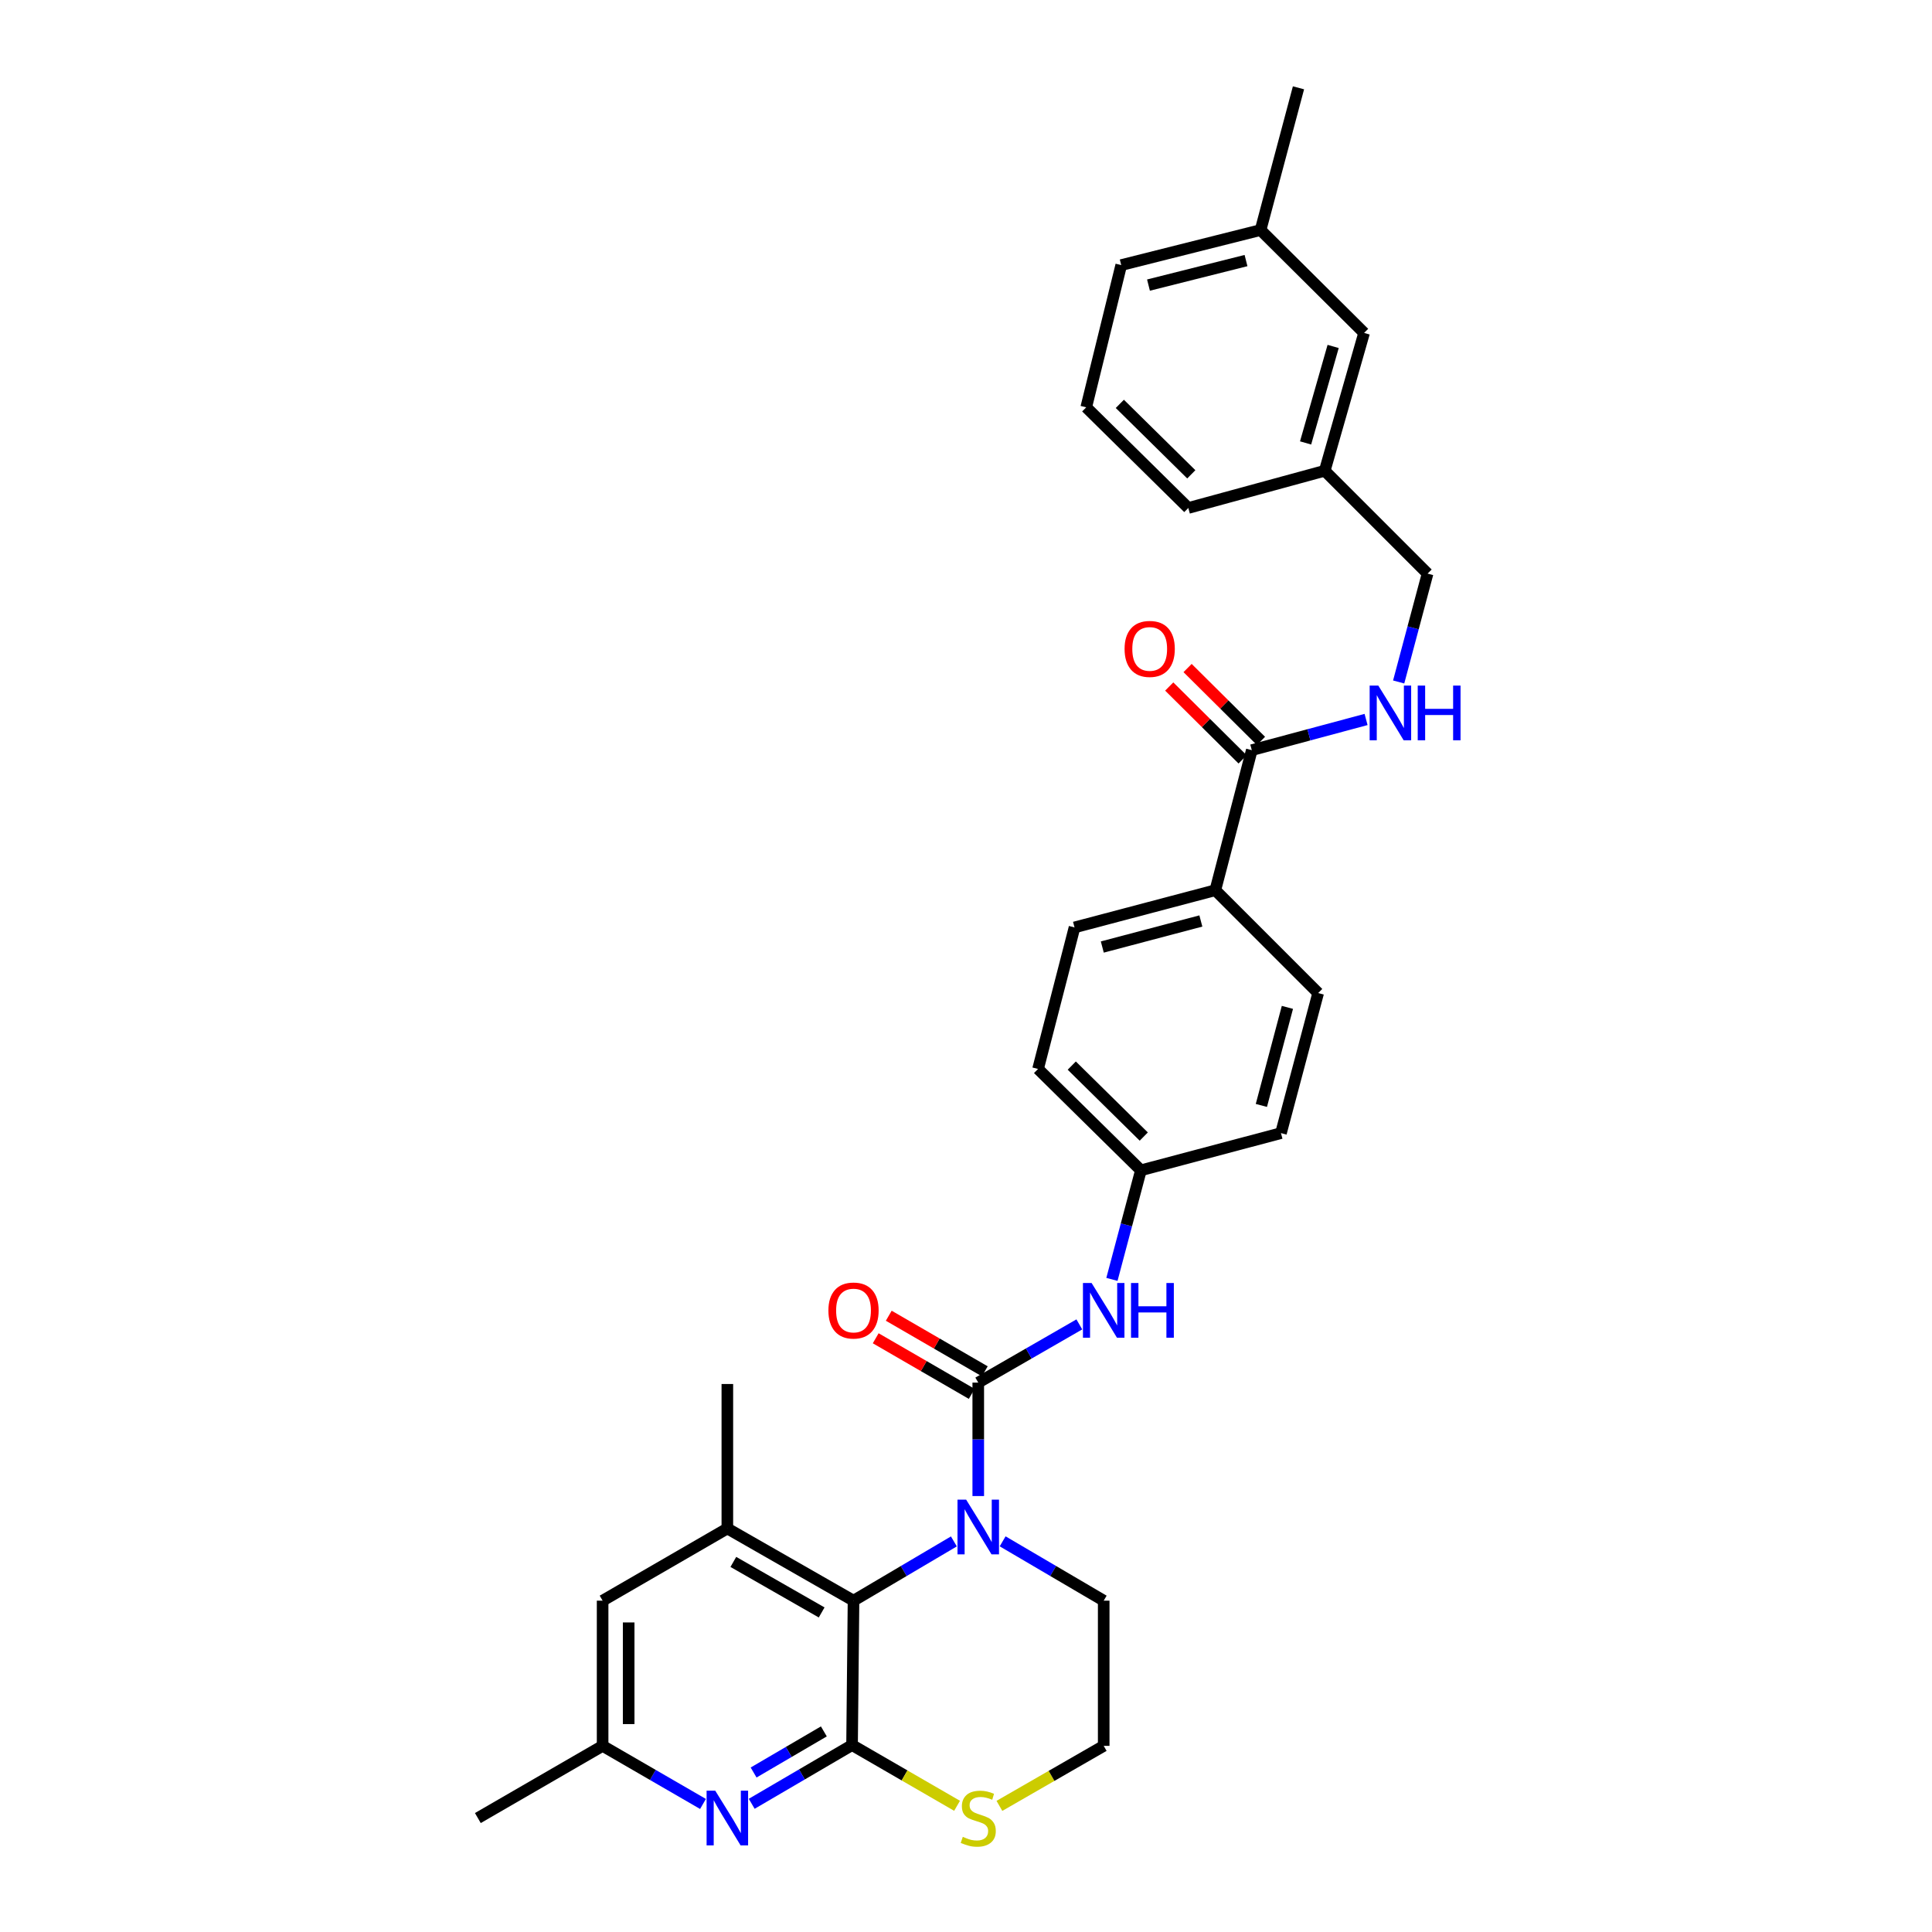 <?xml version='1.0' encoding='iso-8859-1'?>
<svg version='1.1' baseProfile='full'
              xmlns='http://www.w3.org/2000/svg'
                      xmlns:rdkit='http://www.rdkit.org/xml'
                      xmlns:xlink='http://www.w3.org/1999/xlink'
                  xml:space='preserve'
width='1000px' height='1000px' viewBox='0 0 1000 1000'>
<!-- END OF HEADER -->
<rect style='opacity:1.0;fill:#FFFFFF;stroke:none' width='1000' height='1000' x='0' y='0'> </rect>
<path class='bond-0' d='M 506.343,774.353 L 506.343,744.992' style='fill:none;fill-rule:evenodd;stroke:#0000FF;stroke-width:6px;stroke-linecap:butt;stroke-linejoin:miter;stroke-opacity:1' />
<path class='bond-0' d='M 506.343,744.992 L 506.343,715.631' style='fill:none;fill-rule:evenodd;stroke:#000000;stroke-width:6px;stroke-linecap:butt;stroke-linejoin:miter;stroke-opacity:1' />
<path class='bond-2' d='M 493.729,797.83 L 467.754,813.166' style='fill:none;fill-rule:evenodd;stroke:#0000FF;stroke-width:6px;stroke-linecap:butt;stroke-linejoin:miter;stroke-opacity:1' />
<path class='bond-2' d='M 467.754,813.166 L 441.78,828.502' style='fill:none;fill-rule:evenodd;stroke:#000000;stroke-width:6px;stroke-linecap:butt;stroke-linejoin:miter;stroke-opacity:1' />
<path class='bond-17' d='M 518.965,797.792 L 545.119,813.147' style='fill:none;fill-rule:evenodd;stroke:#0000FF;stroke-width:6px;stroke-linecap:butt;stroke-linejoin:miter;stroke-opacity:1' />
<path class='bond-17' d='M 545.119,813.147 L 571.273,828.502' style='fill:none;fill-rule:evenodd;stroke:#000000;stroke-width:6px;stroke-linecap:butt;stroke-linejoin:miter;stroke-opacity:1' />
<path class='bond-5' d='M 506.343,715.631 L 532.501,700.569' style='fill:none;fill-rule:evenodd;stroke:#000000;stroke-width:6px;stroke-linecap:butt;stroke-linejoin:miter;stroke-opacity:1' />
<path class='bond-5' d='M 532.501,700.569 L 558.66,685.507' style='fill:none;fill-rule:evenodd;stroke:#0000FF;stroke-width:6px;stroke-linecap:butt;stroke-linejoin:miter;stroke-opacity:1' />
<path class='bond-9' d='M 509.721,709.797 L 484.872,695.408' style='fill:none;fill-rule:evenodd;stroke:#000000;stroke-width:6px;stroke-linecap:butt;stroke-linejoin:miter;stroke-opacity:1' />
<path class='bond-9' d='M 484.872,695.408 L 460.024,681.019' style='fill:none;fill-rule:evenodd;stroke:#FF0000;stroke-width:6px;stroke-linecap:butt;stroke-linejoin:miter;stroke-opacity:1' />
<path class='bond-9' d='M 502.965,721.465 L 478.116,707.076' style='fill:none;fill-rule:evenodd;stroke:#000000;stroke-width:6px;stroke-linecap:butt;stroke-linejoin:miter;stroke-opacity:1' />
<path class='bond-9' d='M 478.116,707.076 L 453.267,692.687' style='fill:none;fill-rule:evenodd;stroke:#FF0000;stroke-width:6px;stroke-linecap:butt;stroke-linejoin:miter;stroke-opacity:1' />
<path class='bond-1' d='M 441.023,903.253 L 441.78,828.502' style='fill:none;fill-rule:evenodd;stroke:#000000;stroke-width:6px;stroke-linecap:butt;stroke-linejoin:miter;stroke-opacity:1' />
<path class='bond-3' d='M 441.023,903.253 L 415.054,918.448' style='fill:none;fill-rule:evenodd;stroke:#000000;stroke-width:6px;stroke-linecap:butt;stroke-linejoin:miter;stroke-opacity:1' />
<path class='bond-3' d='M 415.054,918.448 L 389.085,933.643' style='fill:none;fill-rule:evenodd;stroke:#0000FF;stroke-width:6px;stroke-linecap:butt;stroke-linejoin:miter;stroke-opacity:1' />
<path class='bond-3' d='M 426.423,896.174 L 408.245,906.81' style='fill:none;fill-rule:evenodd;stroke:#000000;stroke-width:6px;stroke-linecap:butt;stroke-linejoin:miter;stroke-opacity:1' />
<path class='bond-3' d='M 408.245,906.81 L 390.066,917.447' style='fill:none;fill-rule:evenodd;stroke:#0000FF;stroke-width:6px;stroke-linecap:butt;stroke-linejoin:miter;stroke-opacity:1' />
<path class='bond-31' d='M 441.023,903.253 L 468.2,918.966' style='fill:none;fill-rule:evenodd;stroke:#000000;stroke-width:6px;stroke-linecap:butt;stroke-linejoin:miter;stroke-opacity:1' />
<path class='bond-31' d='M 468.2,918.966 L 495.377,934.68' style='fill:none;fill-rule:evenodd;stroke:#CCCC00;stroke-width:6px;stroke-linecap:butt;stroke-linejoin:miter;stroke-opacity:1' />
<path class='bond-4' d='M 441.78,828.502 L 376.475,791.138' style='fill:none;fill-rule:evenodd;stroke:#000000;stroke-width:6px;stroke-linecap:butt;stroke-linejoin:miter;stroke-opacity:1' />
<path class='bond-4' d='M 425.288,834.601 L 379.575,808.446' style='fill:none;fill-rule:evenodd;stroke:#000000;stroke-width:6px;stroke-linecap:butt;stroke-linejoin:miter;stroke-opacity:1' />
<path class='bond-32' d='M 363.871,933.726 L 337.892,918.692' style='fill:none;fill-rule:evenodd;stroke:#0000FF;stroke-width:6px;stroke-linecap:butt;stroke-linejoin:miter;stroke-opacity:1' />
<path class='bond-32' d='M 337.892,918.692 L 311.913,903.657' style='fill:none;fill-rule:evenodd;stroke:#000000;stroke-width:6px;stroke-linecap:butt;stroke-linejoin:miter;stroke-opacity:1' />
<path class='bond-10' d='M 376.475,791.138 L 311.913,828.502' style='fill:none;fill-rule:evenodd;stroke:#000000;stroke-width:6px;stroke-linecap:butt;stroke-linejoin:miter;stroke-opacity:1' />
<path class='bond-25' d='M 376.475,791.138 L 376.475,716.358' style='fill:none;fill-rule:evenodd;stroke:#000000;stroke-width:6px;stroke-linecap:butt;stroke-linejoin:miter;stroke-opacity:1' />
<path class='bond-14' d='M 575.533,662.21 L 583.032,633.983' style='fill:none;fill-rule:evenodd;stroke:#0000FF;stroke-width:6px;stroke-linecap:butt;stroke-linejoin:miter;stroke-opacity:1' />
<path class='bond-14' d='M 583.032,633.983 L 590.532,605.757' style='fill:none;fill-rule:evenodd;stroke:#000000;stroke-width:6px;stroke-linecap:butt;stroke-linejoin:miter;stroke-opacity:1' />
<path class='bond-6' d='M 647.926,388.277 L 629.049,460.773' style='fill:none;fill-rule:evenodd;stroke:#000000;stroke-width:6px;stroke-linecap:butt;stroke-linejoin:miter;stroke-opacity:1' />
<path class='bond-8' d='M 647.926,388.277 L 677.501,380.338' style='fill:none;fill-rule:evenodd;stroke:#000000;stroke-width:6px;stroke-linecap:butt;stroke-linejoin:miter;stroke-opacity:1' />
<path class='bond-8' d='M 677.501,380.338 L 707.075,372.4' style='fill:none;fill-rule:evenodd;stroke:#0000FF;stroke-width:6px;stroke-linecap:butt;stroke-linejoin:miter;stroke-opacity:1' />
<path class='bond-13' d='M 652.676,383.493 L 633.684,364.633' style='fill:none;fill-rule:evenodd;stroke:#000000;stroke-width:6px;stroke-linecap:butt;stroke-linejoin:miter;stroke-opacity:1' />
<path class='bond-13' d='M 633.684,364.633 L 614.691,345.772' style='fill:none;fill-rule:evenodd;stroke:#FF0000;stroke-width:6px;stroke-linecap:butt;stroke-linejoin:miter;stroke-opacity:1' />
<path class='bond-13' d='M 643.176,393.061 L 624.183,374.2' style='fill:none;fill-rule:evenodd;stroke:#000000;stroke-width:6px;stroke-linecap:butt;stroke-linejoin:miter;stroke-opacity:1' />
<path class='bond-13' d='M 624.183,374.2 L 605.19,355.339' style='fill:none;fill-rule:evenodd;stroke:#FF0000;stroke-width:6px;stroke-linecap:butt;stroke-linejoin:miter;stroke-opacity:1' />
<path class='bond-7' d='M 517.296,934.718 L 544.284,919.188' style='fill:none;fill-rule:evenodd;stroke:#CCCC00;stroke-width:6px;stroke-linecap:butt;stroke-linejoin:miter;stroke-opacity:1' />
<path class='bond-7' d='M 544.284,919.188 L 571.273,903.657' style='fill:none;fill-rule:evenodd;stroke:#000000;stroke-width:6px;stroke-linecap:butt;stroke-linejoin:miter;stroke-opacity:1' />
<path class='bond-18' d='M 723.947,352.992 L 731.428,324.945' style='fill:none;fill-rule:evenodd;stroke:#0000FF;stroke-width:6px;stroke-linecap:butt;stroke-linejoin:miter;stroke-opacity:1' />
<path class='bond-18' d='M 731.428,324.945 L 738.909,296.897' style='fill:none;fill-rule:evenodd;stroke:#000000;stroke-width:6px;stroke-linecap:butt;stroke-linejoin:miter;stroke-opacity:1' />
<path class='bond-11' d='M 311.913,828.502 L 311.913,903.657' style='fill:none;fill-rule:evenodd;stroke:#000000;stroke-width:6px;stroke-linecap:butt;stroke-linejoin:miter;stroke-opacity:1' />
<path class='bond-11' d='M 325.396,839.776 L 325.396,892.384' style='fill:none;fill-rule:evenodd;stroke:#000000;stroke-width:6px;stroke-linecap:butt;stroke-linejoin:miter;stroke-opacity:1' />
<path class='bond-27' d='M 311.913,903.657 L 247.335,941.021' style='fill:none;fill-rule:evenodd;stroke:#000000;stroke-width:6px;stroke-linecap:butt;stroke-linejoin:miter;stroke-opacity:1' />
<path class='bond-12' d='M 629.049,460.773 L 556.172,480.032' style='fill:none;fill-rule:evenodd;stroke:#000000;stroke-width:6px;stroke-linecap:butt;stroke-linejoin:miter;stroke-opacity:1' />
<path class='bond-12' d='M 621.563,476.698 L 570.548,490.179' style='fill:none;fill-rule:evenodd;stroke:#000000;stroke-width:6px;stroke-linecap:butt;stroke-linejoin:miter;stroke-opacity:1' />
<path class='bond-33' d='M 629.049,460.773 L 682.279,514.002' style='fill:none;fill-rule:evenodd;stroke:#000000;stroke-width:6px;stroke-linecap:butt;stroke-linejoin:miter;stroke-opacity:1' />
<path class='bond-22' d='M 590.532,605.757 L 663.027,586.505' style='fill:none;fill-rule:evenodd;stroke:#000000;stroke-width:6px;stroke-linecap:butt;stroke-linejoin:miter;stroke-opacity:1' />
<path class='bond-23' d='M 590.532,605.757 L 537.295,553.284' style='fill:none;fill-rule:evenodd;stroke:#000000;stroke-width:6px;stroke-linecap:butt;stroke-linejoin:miter;stroke-opacity:1' />
<path class='bond-23' d='M 592.011,588.283 L 554.745,551.552' style='fill:none;fill-rule:evenodd;stroke:#000000;stroke-width:6px;stroke-linecap:butt;stroke-linejoin:miter;stroke-opacity:1' />
<path class='bond-15' d='M 556.172,480.032 L 537.295,553.284' style='fill:none;fill-rule:evenodd;stroke:#000000;stroke-width:6px;stroke-linecap:butt;stroke-linejoin:miter;stroke-opacity:1' />
<path class='bond-16' d='M 682.279,514.002 L 663.027,586.505' style='fill:none;fill-rule:evenodd;stroke:#000000;stroke-width:6px;stroke-linecap:butt;stroke-linejoin:miter;stroke-opacity:1' />
<path class='bond-16' d='M 666.359,521.417 L 652.883,572.17' style='fill:none;fill-rule:evenodd;stroke:#000000;stroke-width:6px;stroke-linecap:butt;stroke-linejoin:miter;stroke-opacity:1' />
<path class='bond-19' d='M 571.273,828.502 L 571.273,903.657' style='fill:none;fill-rule:evenodd;stroke:#000000;stroke-width:6px;stroke-linecap:butt;stroke-linejoin:miter;stroke-opacity:1' />
<path class='bond-21' d='M 738.909,296.897 L 685.68,243.668' style='fill:none;fill-rule:evenodd;stroke:#000000;stroke-width:6px;stroke-linecap:butt;stroke-linejoin:miter;stroke-opacity:1' />
<path class='bond-20' d='M 706.054,172.318 L 685.68,243.668' style='fill:none;fill-rule:evenodd;stroke:#000000;stroke-width:6px;stroke-linecap:butt;stroke-linejoin:miter;stroke-opacity:1' />
<path class='bond-20' d='M 690.033,179.318 L 675.771,229.263' style='fill:none;fill-rule:evenodd;stroke:#000000;stroke-width:6px;stroke-linecap:butt;stroke-linejoin:miter;stroke-opacity:1' />
<path class='bond-24' d='M 706.054,172.318 L 652.465,119.074' style='fill:none;fill-rule:evenodd;stroke:#000000;stroke-width:6px;stroke-linecap:butt;stroke-linejoin:miter;stroke-opacity:1' />
<path class='bond-28' d='M 685.68,243.668 L 615.071,262.927' style='fill:none;fill-rule:evenodd;stroke:#000000;stroke-width:6px;stroke-linecap:butt;stroke-linejoin:miter;stroke-opacity:1' />
<path class='bond-30' d='M 652.465,119.074 L 672.091,45.455' style='fill:none;fill-rule:evenodd;stroke:#000000;stroke-width:6px;stroke-linecap:butt;stroke-linejoin:miter;stroke-opacity:1' />
<path class='bond-34' d='M 652.465,119.074 L 580.344,137.209' style='fill:none;fill-rule:evenodd;stroke:#000000;stroke-width:6px;stroke-linecap:butt;stroke-linejoin:miter;stroke-opacity:1' />
<path class='bond-34' d='M 644.935,134.87 L 594.451,147.565' style='fill:none;fill-rule:evenodd;stroke:#000000;stroke-width:6px;stroke-linecap:butt;stroke-linejoin:miter;stroke-opacity:1' />
<path class='bond-26' d='M 562.232,210.828 L 615.071,262.927' style='fill:none;fill-rule:evenodd;stroke:#000000;stroke-width:6px;stroke-linecap:butt;stroke-linejoin:miter;stroke-opacity:1' />
<path class='bond-26' d='M 579.624,209.042 L 616.612,245.511' style='fill:none;fill-rule:evenodd;stroke:#000000;stroke-width:6px;stroke-linecap:butt;stroke-linejoin:miter;stroke-opacity:1' />
<path class='bond-29' d='M 562.232,210.828 L 580.344,137.209' style='fill:none;fill-rule:evenodd;stroke:#000000;stroke-width:6px;stroke-linecap:butt;stroke-linejoin:miter;stroke-opacity:1' />
<path  class='atom-0' d='M 500.083 776.222
L 509.363 791.222
Q 510.283 792.702, 511.763 795.382
Q 513.243 798.062, 513.323 798.222
L 513.323 776.222
L 517.083 776.222
L 517.083 804.542
L 513.203 804.542
L 503.243 788.142
Q 502.083 786.222, 500.843 784.022
Q 499.643 781.822, 499.283 781.142
L 499.283 804.542
L 495.603 804.542
L 495.603 776.222
L 500.083 776.222
' fill='#0000FF'/>
<path  class='atom-4' d='M 370.215 926.861
L 379.495 941.861
Q 380.415 943.341, 381.895 946.021
Q 383.375 948.701, 383.455 948.861
L 383.455 926.861
L 387.215 926.861
L 387.215 955.181
L 383.335 955.181
L 373.375 938.781
Q 372.215 936.861, 370.975 934.661
Q 369.775 932.461, 369.415 931.781
L 369.415 955.181
L 365.735 955.181
L 365.735 926.861
L 370.215 926.861
' fill='#0000FF'/>
<path  class='atom-6' d='M 565.013 664.085
L 574.293 679.085
Q 575.213 680.565, 576.693 683.245
Q 578.173 685.925, 578.253 686.085
L 578.253 664.085
L 582.013 664.085
L 582.013 692.405
L 578.133 692.405
L 568.173 676.005
Q 567.013 674.085, 565.773 671.885
Q 564.573 669.685, 564.213 669.005
L 564.213 692.405
L 560.533 692.405
L 560.533 664.085
L 565.013 664.085
' fill='#0000FF'/>
<path  class='atom-6' d='M 585.413 664.085
L 589.253 664.085
L 589.253 676.125
L 603.733 676.125
L 603.733 664.085
L 607.573 664.085
L 607.573 692.405
L 603.733 692.405
L 603.733 679.325
L 589.253 679.325
L 589.253 692.405
L 585.413 692.405
L 585.413 664.085
' fill='#0000FF'/>
<path  class='atom-8' d='M 498.343 950.741
Q 498.663 950.861, 499.983 951.421
Q 501.303 951.981, 502.743 952.341
Q 504.223 952.661, 505.663 952.661
Q 508.343 952.661, 509.903 951.381
Q 511.463 950.061, 511.463 947.781
Q 511.463 946.221, 510.663 945.261
Q 509.903 944.301, 508.703 943.781
Q 507.503 943.261, 505.503 942.661
Q 502.983 941.901, 501.463 941.181
Q 499.983 940.461, 498.903 938.941
Q 497.863 937.421, 497.863 934.861
Q 497.863 931.301, 500.263 929.101
Q 502.703 926.901, 507.503 926.901
Q 510.783 926.901, 514.503 928.461
L 513.583 931.541
Q 510.183 930.141, 507.623 930.141
Q 504.863 930.141, 503.343 931.301
Q 501.823 932.421, 501.863 934.381
Q 501.863 935.901, 502.623 936.821
Q 503.423 937.741, 504.543 938.261
Q 505.703 938.781, 507.623 939.381
Q 510.183 940.181, 511.703 940.981
Q 513.223 941.781, 514.303 943.421
Q 515.423 945.021, 515.423 947.781
Q 515.423 951.701, 512.783 953.821
Q 510.183 955.901, 505.823 955.901
Q 503.303 955.901, 501.383 955.341
Q 499.503 954.821, 497.263 953.901
L 498.343 950.741
' fill='#CCCC00'/>
<path  class='atom-9' d='M 713.413 354.858
L 722.693 369.858
Q 723.613 371.338, 725.093 374.018
Q 726.573 376.698, 726.653 376.858
L 726.653 354.858
L 730.413 354.858
L 730.413 383.178
L 726.533 383.178
L 716.573 366.778
Q 715.413 364.858, 714.173 362.658
Q 712.973 360.458, 712.613 359.778
L 712.613 383.178
L 708.933 383.178
L 708.933 354.858
L 713.413 354.858
' fill='#0000FF'/>
<path  class='atom-9' d='M 733.813 354.858
L 737.653 354.858
L 737.653 366.898
L 752.133 366.898
L 752.133 354.858
L 755.973 354.858
L 755.973 383.178
L 752.133 383.178
L 752.133 370.098
L 737.653 370.098
L 737.653 383.178
L 733.813 383.178
L 733.813 354.858
' fill='#0000FF'/>
<path  class='atom-10' d='M 428.78 678.325
Q 428.78 671.525, 432.14 667.725
Q 435.5 663.925, 441.78 663.925
Q 448.06 663.925, 451.42 667.725
Q 454.78 671.525, 454.78 678.325
Q 454.78 685.205, 451.38 689.125
Q 447.98 693.005, 441.78 693.005
Q 435.54 693.005, 432.14 689.125
Q 428.78 685.245, 428.78 678.325
M 441.78 689.805
Q 446.1 689.805, 448.42 686.925
Q 450.78 684.005, 450.78 678.325
Q 450.78 672.765, 448.42 669.965
Q 446.1 667.125, 441.78 667.125
Q 437.46 667.125, 435.1 669.925
Q 432.78 672.725, 432.78 678.325
Q 432.78 684.045, 435.1 686.925
Q 437.46 689.805, 441.78 689.805
' fill='#FF0000'/>
<path  class='atom-14' d='M 582.079 335.877
Q 582.079 329.077, 585.439 325.277
Q 588.799 321.477, 595.079 321.477
Q 601.359 321.477, 604.719 325.277
Q 608.079 329.077, 608.079 335.877
Q 608.079 342.757, 604.679 346.677
Q 601.279 350.557, 595.079 350.557
Q 588.839 350.557, 585.439 346.677
Q 582.079 342.797, 582.079 335.877
M 595.079 347.357
Q 599.399 347.357, 601.719 344.477
Q 604.079 341.557, 604.079 335.877
Q 604.079 330.317, 601.719 327.517
Q 599.399 324.677, 595.079 324.677
Q 590.759 324.677, 588.399 327.477
Q 586.079 330.277, 586.079 335.877
Q 586.079 341.597, 588.399 344.477
Q 590.759 347.357, 595.079 347.357
' fill='#FF0000'/>
</svg>
